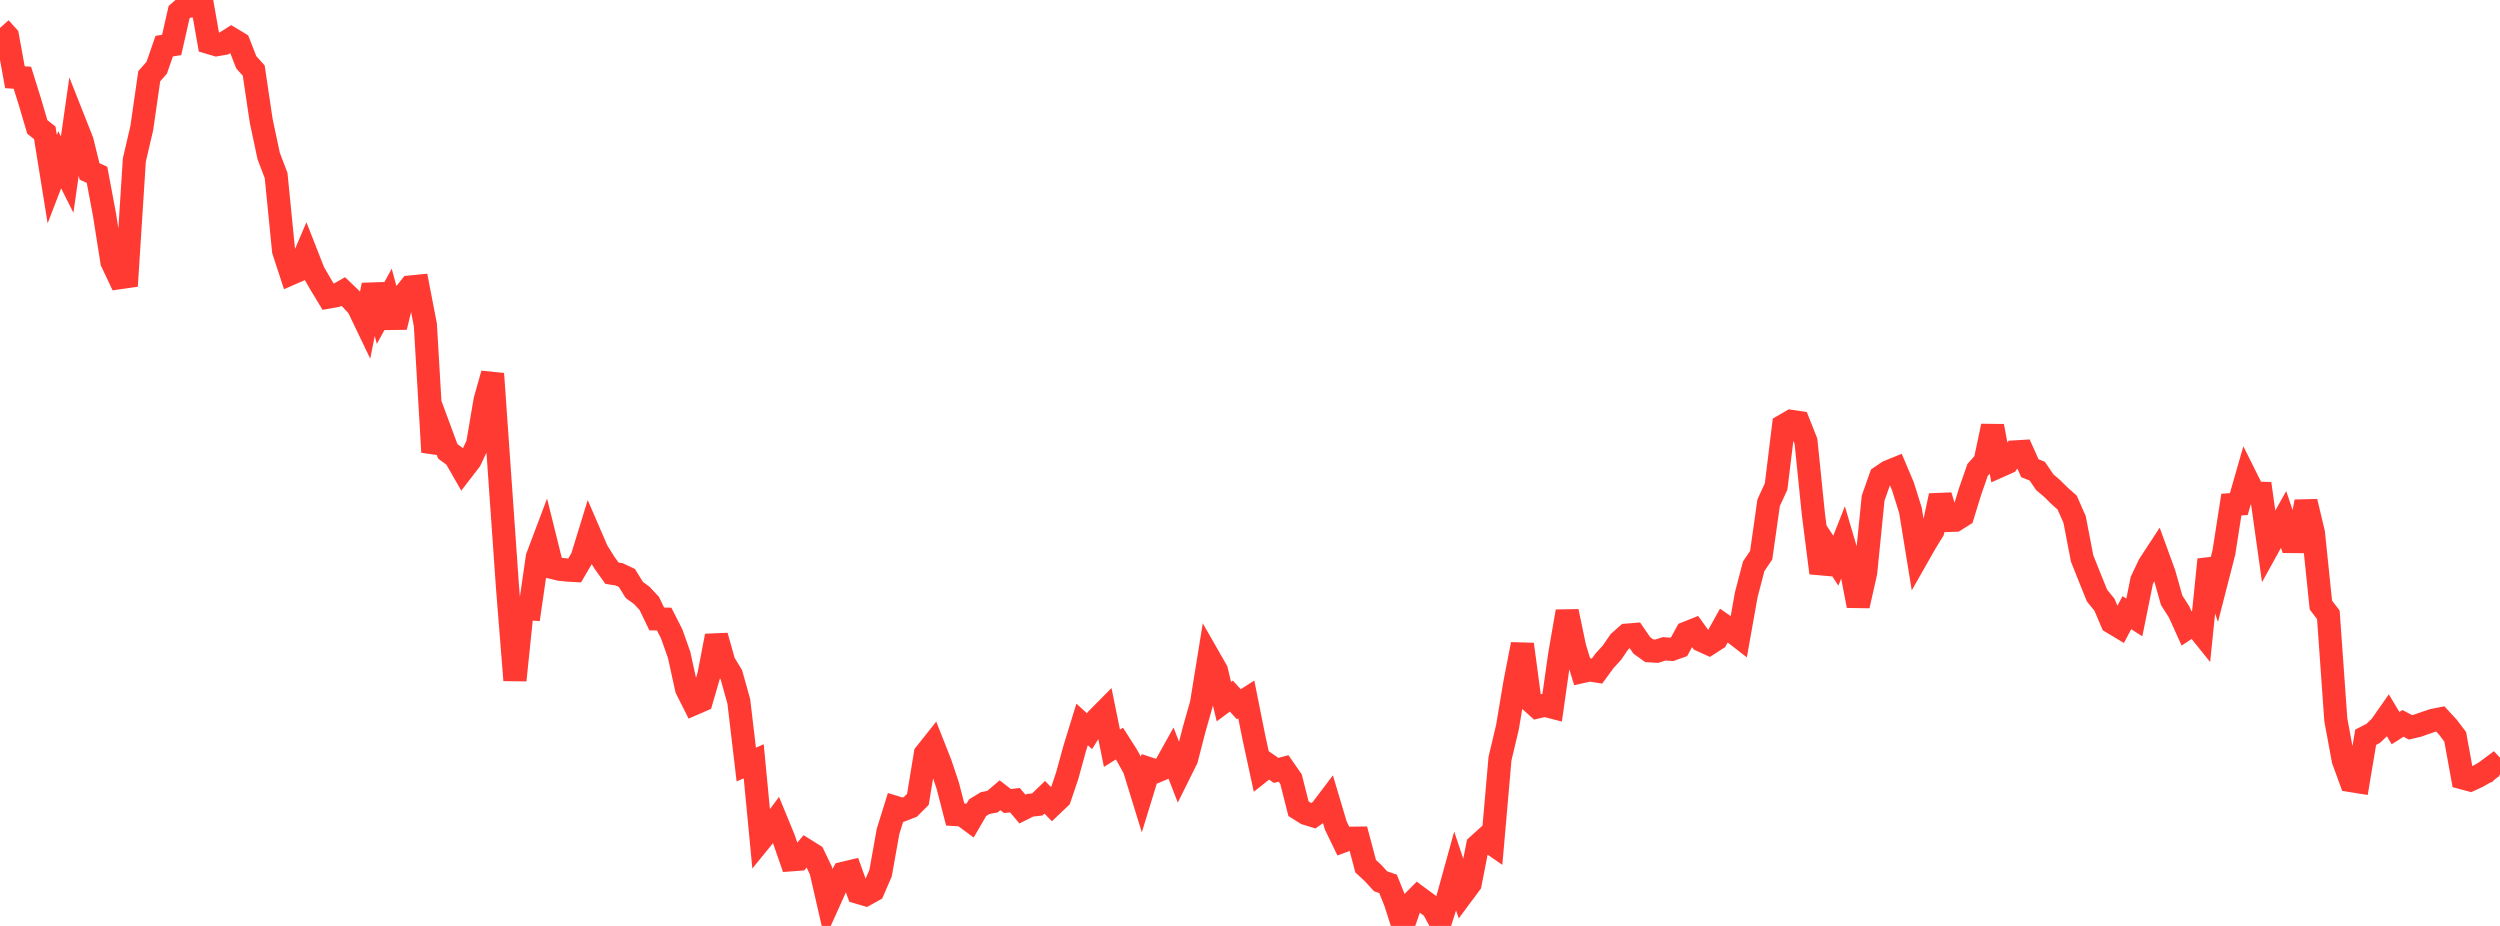 <?xml version="1.0" standalone="no"?>
<!DOCTYPE svg PUBLIC "-//W3C//DTD SVG 1.1//EN" "http://www.w3.org/Graphics/SVG/1.1/DTD/svg11.dtd">

<svg width="135" height="50" viewBox="0 0 135 50" preserveAspectRatio="none" 
  xmlns="http://www.w3.org/2000/svg"
  xmlns:xlink="http://www.w3.org/1999/xlink">


<polyline points="0.0, 1.509 0.403, 1.96 0.806, 4.171 1.209, 4.198 1.612, 5.49 2.015, 6.855 2.418, 7.173 2.821, 9.676 3.224, 8.629 3.627, 9.43 4.03, 6.601 4.433, 7.621 4.836, 9.257 5.239, 9.44 5.642, 11.591 6.045, 14.143 6.448, 14.994 6.851, 14.937 7.254, 8.646 7.657, 6.912 8.06, 4.114 8.463, 3.658 8.866, 2.493 9.269, 2.427 9.672, 0.655 10.075, 0.314 10.478, 0.325 10.881, 0.0 11.284, 2.295 11.687, 2.415 12.09, 2.346 12.493, 2.091 12.896, 2.333 13.299, 3.364 13.701, 3.811 14.104, 6.52 14.507, 8.419 14.91, 9.478 15.313, 13.538 15.716, 14.77 16.119, 14.593 16.522, 13.65 16.925, 14.678 17.328, 15.377 17.731, 16.041 18.134, 15.969 18.537, 15.741 18.94, 16.127 19.343, 16.568 19.746, 17.409 20.149, 15.39 20.552, 16.904 20.955, 16.17 21.358, 17.663 21.761, 16.004 22.164, 15.498 22.567, 15.458 22.97, 17.547 23.373, 24.414 23.776, 23.283 24.179, 24.371 24.582, 24.668 24.985, 25.371 25.388, 24.848 25.791, 23.991 26.194, 21.615 26.597, 20.184 27.0, 25.929 27.403, 31.684 27.806, 36.732 28.209, 32.843 28.612, 32.873 29.015, 30.086 29.418, 29.018 29.821, 30.643 30.224, 30.739 30.627, 30.783 31.03, 30.805 31.433, 30.118 31.836, 28.808 32.239, 29.742 32.642, 30.388 33.045, 30.952 33.448, 31.018 33.851, 31.209 34.254, 31.858 34.657, 32.153 35.06, 32.585 35.463, 33.422 35.866, 33.431 36.269, 34.224 36.672, 35.361 37.075, 37.197 37.478, 37.997 37.881, 37.821 38.284, 36.437 38.687, 34.339 39.09, 35.772 39.493, 36.436 39.896, 37.878 40.299, 41.286 40.701, 41.109 41.104, 45.324 41.507, 44.829 41.91, 44.289 42.313, 45.27 42.716, 46.43 43.119, 46.4 43.522, 45.917 43.925, 46.169 44.328, 47.01 44.731, 48.768 45.134, 47.873 45.537, 47.159 45.94, 47.064 46.343, 48.186 46.746, 48.305 47.149, 48.08 47.552, 47.148 47.955, 44.894 48.358, 43.602 48.761, 43.725 49.164, 43.568 49.567, 43.164 49.97, 40.709 50.373, 40.203 50.776, 41.224 51.179, 42.425 51.582, 43.985 51.985, 44.01 52.388, 44.309 52.791, 43.615 53.194, 43.368 53.597, 43.288 54.0, 42.943 54.403, 43.256 54.806, 43.21 55.209, 43.688 55.612, 43.486 56.015, 43.44 56.418, 43.053 56.821, 43.469 57.224, 43.086 57.627, 41.894 58.03, 40.43 58.433, 39.12 58.836, 39.485 59.239, 38.832 59.642, 38.425 60.045, 40.405 60.448, 40.153 60.851, 40.785 61.254, 41.514 61.657, 42.823 62.06, 41.513 62.463, 41.644 62.866, 41.475 63.269, 40.752 63.672, 41.792 64.075, 40.979 64.478, 39.414 64.881, 37.991 65.284, 35.502 65.687, 36.207 66.09, 37.888 66.493, 37.589 66.896, 38.03 67.299, 37.77 67.701, 39.779 68.104, 41.642 68.507, 41.322 68.91, 41.602 69.313, 41.496 69.716, 42.076 70.119, 43.672 70.522, 43.925 70.925, 44.049 71.328, 43.763 71.731, 43.23 72.134, 44.582 72.537, 45.414 72.94, 45.265 73.343, 45.26 73.746, 46.776 74.149, 47.148 74.552, 47.589 74.955, 47.728 75.358, 48.738 75.761, 50.0 76.164, 48.842 76.567, 48.433 76.97, 48.729 77.373, 49.029 77.776, 49.775 78.179, 48.508 78.582, 47.049 78.985, 48.259 79.388, 47.716 79.791, 45.665 80.194, 45.299 80.597, 45.577 81.0, 40.964 81.403, 39.268 81.806, 36.862 82.209, 34.792 82.612, 37.812 83.015, 38.176 83.418, 38.081 83.821, 38.185 84.224, 35.341 84.627, 33.017 85.03, 34.95 85.433, 36.265 85.836, 36.174 86.239, 36.238 86.642, 35.686 87.045, 35.245 87.448, 34.655 87.851, 34.298 88.254, 34.265 88.657, 34.851 89.06, 35.141 89.463, 35.165 89.866, 35.037 90.269, 35.066 90.672, 34.922 91.075, 34.182 91.478, 34.022 91.881, 34.581 92.284, 34.764 92.687, 34.505 93.09, 33.776 93.493, 34.057 93.896, 34.37 94.299, 32.111 94.701, 30.578 95.104, 29.981 95.507, 27.145 95.91, 26.271 96.313, 22.987 96.716, 22.754 97.119, 22.814 97.522, 23.827 97.925, 27.783 98.328, 30.938 98.731, 29.663 99.134, 30.277 99.537, 29.258 99.94, 30.629 100.343, 32.71 100.746, 30.918 101.149, 26.899 101.552, 25.756 101.955, 25.48 102.358, 25.315 102.761, 26.268 103.164, 27.557 103.567, 30.031 103.97, 29.322 104.373, 28.662 104.776, 26.767 105.179, 28.105 105.582, 28.091 105.985, 27.837 106.388, 26.53 106.791, 25.376 107.194, 24.924 107.597, 23.01 108.0, 25.154 108.403, 24.974 108.806, 24.404 109.209, 24.38 109.612, 25.281 110.015, 25.447 110.418, 26.039 110.821, 26.383 111.224, 26.781 111.627, 27.141 112.03, 28.055 112.433, 30.153 112.836, 31.163 113.239, 32.161 113.642, 32.658 114.045, 33.604 114.448, 33.846 114.851, 33.085 115.254, 33.343 115.657, 31.344 116.06, 30.497 116.463, 29.88 116.866, 30.985 117.269, 32.413 117.672, 33.044 118.075, 33.936 118.478, 33.67 118.881, 34.171 119.284, 30.217 119.687, 31.401 120.09, 29.831 120.493, 27.25 120.896, 27.22 121.299, 25.815 121.701, 26.62 122.104, 26.635 122.507, 29.497 122.91, 28.767 123.313, 28.049 123.716, 29.241 124.119, 29.245 124.522, 27.087 124.925, 28.782 125.328, 32.674 125.731, 33.2 126.134, 38.867 126.537, 41.05 126.94, 42.15 127.343, 42.214 127.746, 39.812 128.149, 39.605 128.552, 39.219 128.955, 38.643 129.358, 39.319 129.761, 39.062 130.164, 39.275 130.567, 39.18 130.97, 39.036 131.373, 38.901 131.776, 38.821 132.179, 39.258 132.582, 39.788 132.985, 42.006 133.388, 42.115 133.791, 41.93 134.194, 41.698 134.597, 41.398 135.0, 41.827" fill="none" stroke="#ff3a33" stroke-width="1.25"/>

</svg>